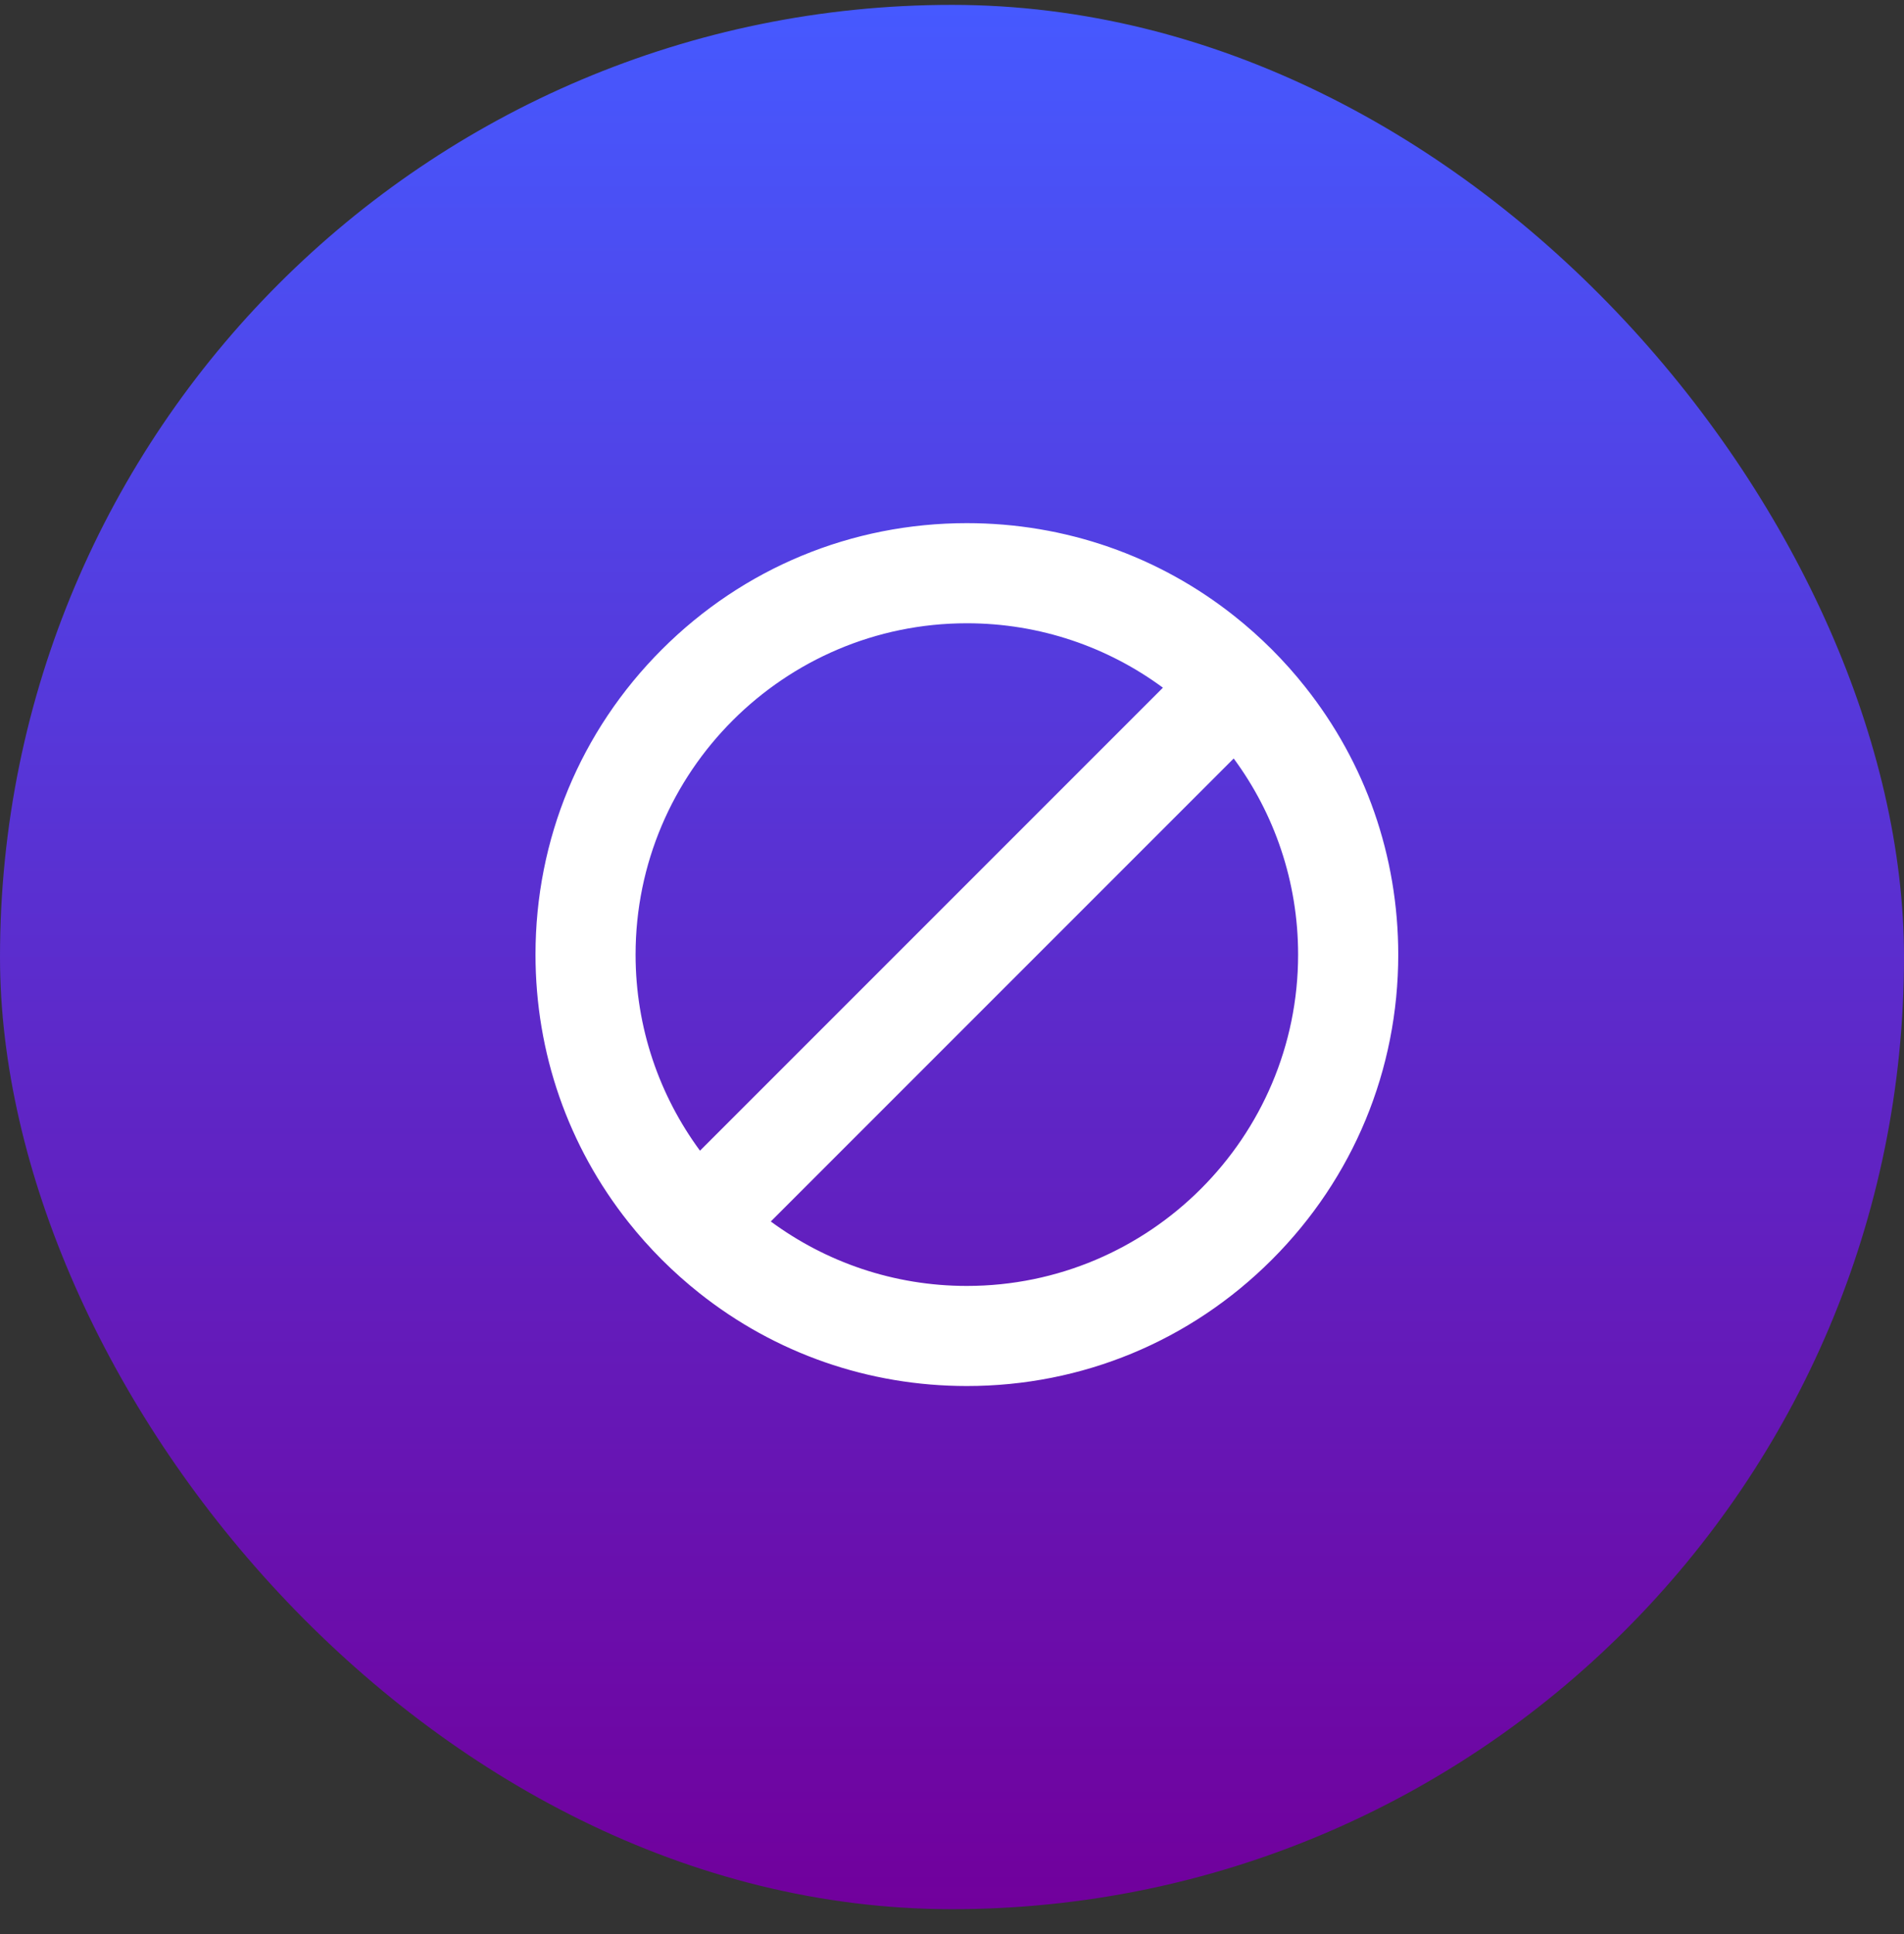 <svg width="64" height="65" viewBox="0 0 64 65" fill="none" xmlns="http://www.w3.org/2000/svg">
<rect x="0" y="0" width="64" height="65" fill="#333333" stroke="none"/>
<g id="Prohibited Content">
<rect y="0.164" width="64" height="64" rx="32" fill="url(#paint0_linear_198_2850)"/>
<path id="Vector" d="M43.873 23.087C43.527 22.649 43.153 22.23 42.753 21.829C42.352 21.429 41.932 21.054 41.494 20.707C38.943 18.681 35.806 17.582 32.499 17.582C28.626 17.582 24.985 19.09 22.247 21.829C19.508 24.568 18 28.209 18 32.082C18 35.389 19.099 38.526 21.126 41.078C21.472 41.515 21.847 41.934 22.247 42.336C22.648 42.736 23.068 43.11 23.505 43.457C26.056 45.483 29.193 46.582 32.5 46.582C36.373 46.582 40.014 45.074 42.753 42.335C45.492 39.596 47 35.955 47 32.082C46.999 28.775 45.9 25.638 43.873 23.087ZM41.469 25.491C42.83 27.337 43.634 29.618 43.634 32.082C43.634 38.222 38.639 43.218 32.499 43.218C30.035 43.218 27.755 42.413 25.909 41.052M23.529 38.673C22.169 36.827 21.364 34.546 21.364 32.082C21.364 25.942 26.359 20.947 32.499 20.947C34.964 20.947 37.244 21.751 39.09 23.112" fill="white"/>
</g>
<defs>
<linearGradient id="paint0_linear_198_2850" x1="32" y1="0.164" x2="32" y2="64.164" gradientUnits="userSpaceOnUse">
<stop stop-color="#4659FF"/>
<stop offset="1" stop-color="#71009C"/>
</linearGradient>
</defs>
</svg>
